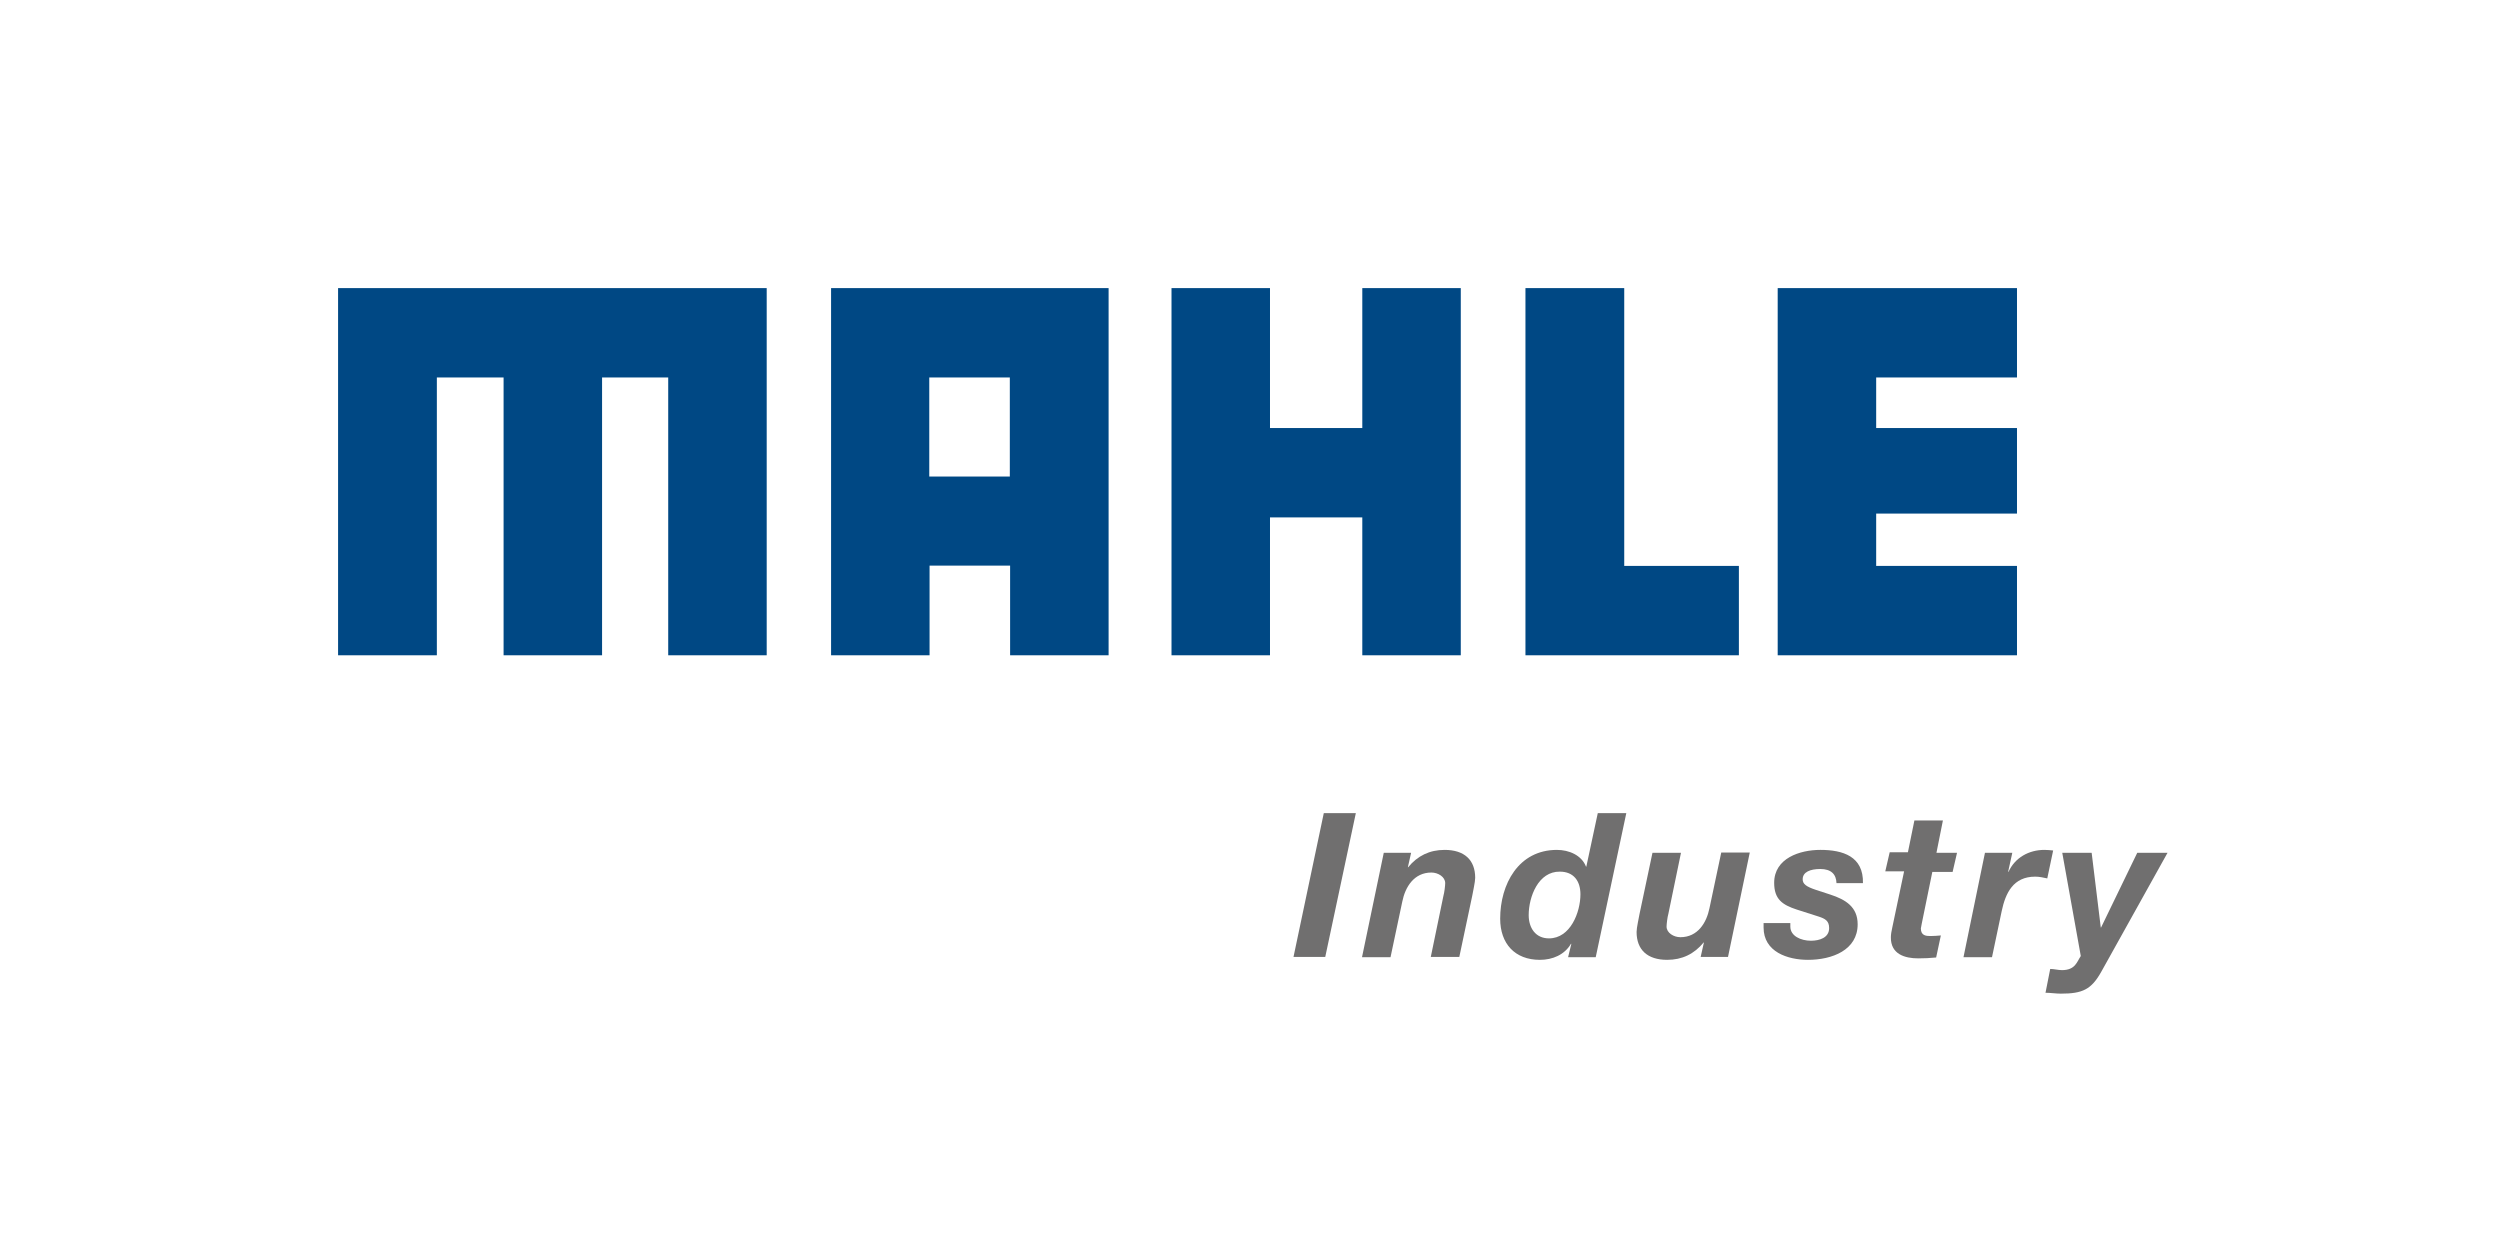 <?xml version="1.0" encoding="utf-8"?>
<!-- Generator: Adobe Illustrator 23.0.1, SVG Export Plug-In . SVG Version: 6.00 Build 0)  -->
<svg version="1.1" id="Ebene_1" xmlns="http://www.w3.org/2000/svg" xmlns:xlink="http://www.w3.org/1999/xlink" x="0px" y="0px"
	 viewBox="0 0 850.4 425.2" style="enable-background:new 0 0 850.4 425.2;" xml:space="preserve">
<style type="text/css">
	.st0{fill:#004884;}
	.st1{fill-rule:evenodd;clip-rule:evenodd;fill:#004884;}
	.st2{fill:#706F6F;}
</style>
<g>
	<polygon class="st0" points="260.8,98 260.8,222.9 227.3,222.9 227.3,128.4 204.8,128.4 204.8,222.9 171.3,222.9 171.3,128.4 
		148.6,128.4 148.6,222.9 115,222.9 115,98 260.8,98 260.8,98 	"/>
	<polygon class="st0" points="463.4,98 496.9,98 496.9,222.9 463.4,222.9 463.4,176 432,176 432,222.9 398.5,222.9 398.5,98 432,98 
		432,145.6 463.4,145.6 463.4,98 463.4,98 	"/>
	<polygon class="st0" points="518.9,98 552.5,98 552.5,192.5 591.5,192.5 591.5,222.9 518.9,222.9 518.9,98 518.9,98 	"/>
	<polygon class="st0" points="638.2,145.6 686.1,145.6 686.1,174.7 638.2,174.7 638.2,192.5 686.1,192.5 686.1,222.9 604.7,222.9 
		604.7,98 686.1,98 686.1,128.4 638.2,128.4 638.2,145.6 638.2,145.6 	"/>
	<path class="st1" d="M377.1,98v124.9h-33.5v-30.5h-27.4v30.5h-33.5V98H377.1L377.1,98L377.1,98z M343.5,128.4h-27.4v33.7h27.4
		V128.4L343.5,128.4L343.5,128.4z"/>
	<polygon class="st2" points="450.3,276.6 461.2,276.6 450.8,325.5 440,325.5 450.3,276.6 	"/>
	<path class="st2" d="M470.7,290.1h9.3l-1.1,4.9h0.1c3.2-3.9,7.3-5.9,12.4-5.9c6.7,0,10.4,3.4,10.4,9.5c0,1.4-0.8,4.9-1,6.1
		l-4.4,20.8h-9.7l4.3-20.8c0.3-1,0.6-3.4,0.6-4.3c0-2.1-2.4-3.6-4.7-3.6c-5.9,0-8.9,4.9-9.9,9.9l-4,18.9h-9.7L470.7,290.1
		L470.7,290.1z"/>
	<path class="st2" d="M520,311.3c0,4.3,2.3,7.9,6.9,7.9c7.3,0,10.7-8.9,10.7-15c0-4.5-2.3-7.7-7-7.7C523.3,296.4,520,305,520,311.3
		L520,311.3z M534.5,321.1l-0.1-0.1c-2.2,3.8-6.3,5.5-10.6,5.5c-8.5,0-13.5-5.5-13.5-14c0-11.7,6.2-23.4,19.3-23.4
		c4.1,0,8.4,1.8,9.9,5.7h0.1l3.9-18.2h9.7l-10.4,49h-9.4L534.5,321.1L534.5,321.1z"/>
	<path class="st2" d="M587.8,325.5h-9.3l1.1-4.9h-0.1c-3.2,3.9-7.3,5.9-12.4,5.9c-6.7,0-10.4-3.4-10.4-9.5c0-1.4,0.8-4.9,1-6.1
		l4.4-20.8h9.7l-4.3,20.8c-0.3,1-0.6,3.4-0.6,4.3c0,2.1,2.4,3.6,4.7,3.6c5.9,0,8.9-4.9,9.9-9.9l4-18.9h9.7L587.8,325.5L587.8,325.5z
		"/>
	<path class="st2" d="M624.7,300.4c-0.1-3-1.8-4.8-5.5-4.8c-3.4,0-6,1-6,3.5c0,1.6,1.2,2.5,4.5,3.6l4.9,1.6
		c5.2,1.7,9.3,4.2,9.3,10.1c0,8.8-8.7,12.1-16.9,12.1c-6.9,0-15.1-2.7-15.1-11V314h9.1v1.2c0,3.2,3.6,4.8,7,4.8c2.9,0,6.2-1,6.2-4.3
		c0-2.5-1.4-3.2-3.5-3.9l-7.5-2.4c-4.9-1.6-7.7-3.5-7.7-9.1c0-8.4,8.8-11.2,15.7-11.2c7.7,0,14.7,2.2,14.5,11.3H624.7L624.7,300.4z"
		/>
	<path class="st2" d="M658.7,290.1h7l-1.5,6.5h-6.9l-3.6,17.6c-0.1,0.8-0.3,1.4-0.3,1.6c0,2.5,1.8,2.6,3.3,2.6
		c1.2,0,2.3-0.1,3.5-0.2l-1.6,7.5c-2,0.2-4,0.3-6.1,0.3c-4.5,0-9.4-1.4-9.3-7.2c0-0.9,0.2-2.1,0.5-3.4l4-19h-6.4l1.5-6.5h6.2
		l2.2-10.8h9.7L658.7,290.1L658.7,290.1z"/>
	<path class="st2" d="M675.2,290.1h9.3l-1.4,6.4l0.1,0.1c2.2-4.9,7-7.5,12.2-7.5c1,0,2,0.1,3,0.2l-2,9.5c-1.4-0.3-2.7-0.6-4.1-0.6
		c-7.5,0-10.1,5.6-11.4,11.7l-3.3,15.7h-9.7L675.2,290.1L675.2,290.1z"/>
	<path class="st2" d="M714.8,330.5c-3.4,6.1-6.4,7.5-13.8,7.5c-1.7,0-3.5-0.3-5.2-0.3l1.6-8.1c1.3,0,2.7,0.4,4,0.4
		c4.6,0,5.1-2.9,6.4-4.8l-6.3-35.1h10l3.1,25.4h0.1l12.3-25.4h10.3L714.8,330.5L714.8,330.5z"/>
</g>
</svg>
